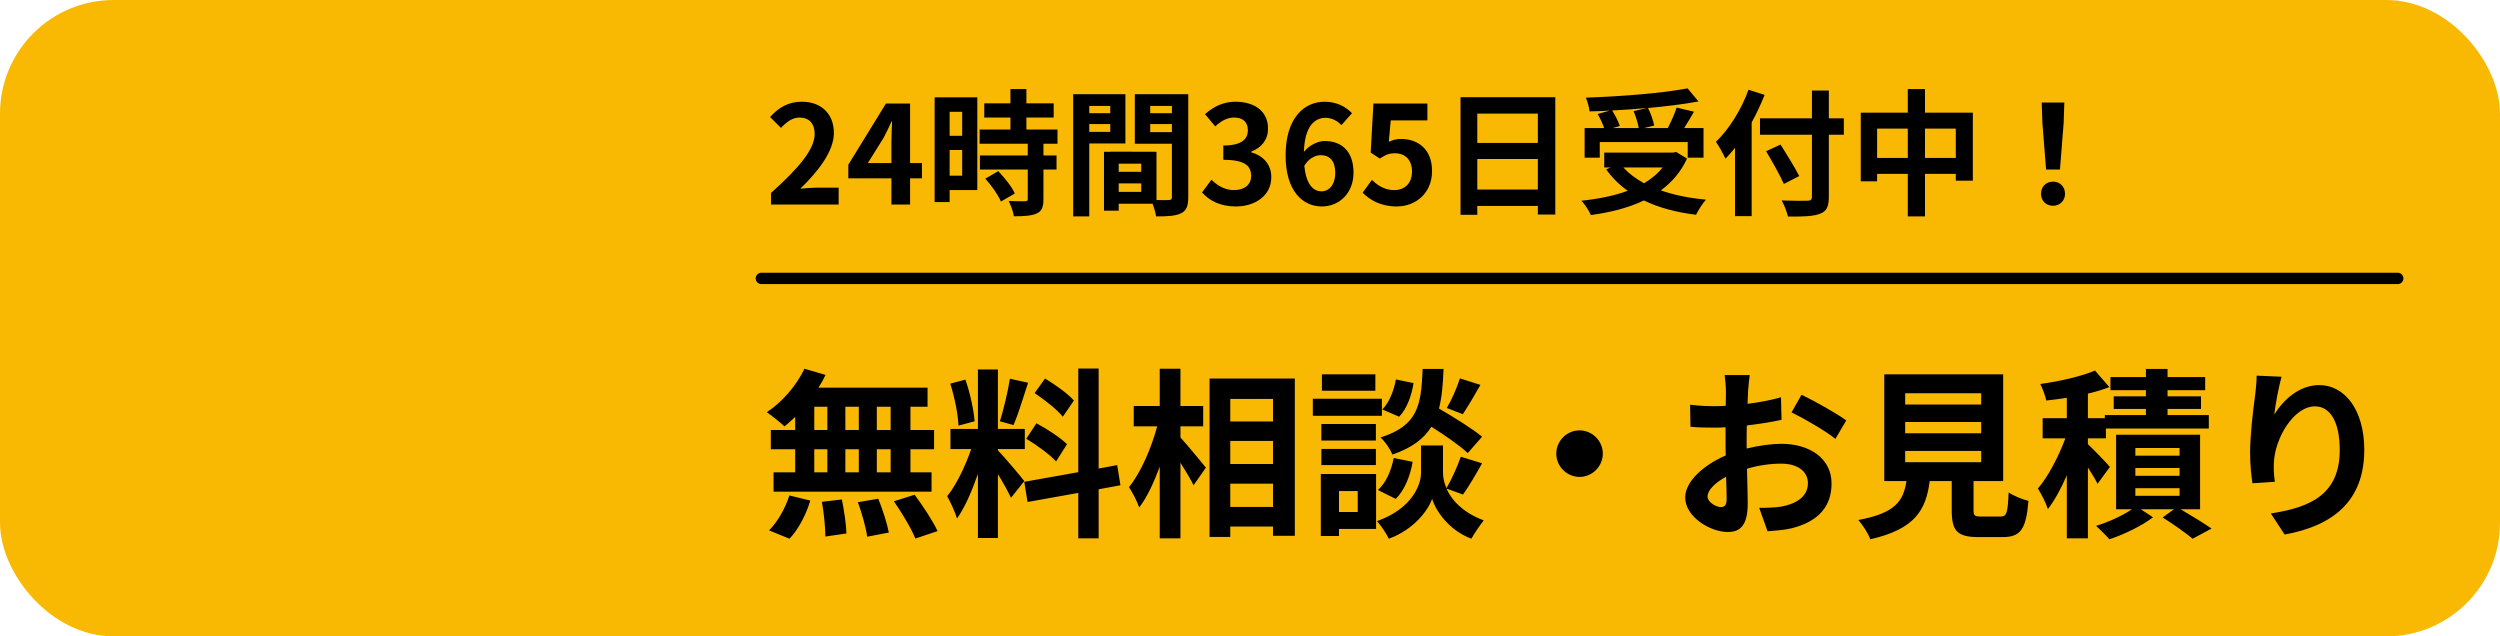 <svg width="220" height="56" viewBox="0 0 220 56" fill="none" xmlns="http://www.w3.org/2000/svg">
<rect width="220" height="56" rx="10" fill="#F9B903"/>
<path d="M78.376 37.84V35.792H77.16V37.84H78.376ZM78.376 41.568V39.536H77.16V41.568H78.376ZM71.656 39.536V41.568H72.808V39.536H71.656ZM75.576 39.536H74.392V41.568H75.576V39.536ZM74.392 37.84H75.576V35.792H74.392V37.84ZM71.656 35.792V37.84H72.808V35.792H71.656ZM69.976 37.84V36.688C69.656 36.992 69.352 37.28 69.032 37.52C68.68 37.184 67.912 36.576 67.48 36.272C68.824 35.392 70.088 33.936 70.792 32.448L72.648 32.992C72.472 33.376 72.264 33.744 72.024 34.112H81.624V35.792H80.12V37.84H82.2V39.536H80.12V41.568H81.976V43.264H68.072V41.568H69.976V39.536H67.832V37.84H69.976ZM69.48 47.408L67.672 46.672C68.376 46 69.096 44.768 69.464 43.6L71.304 44.048C70.952 45.264 70.264 46.576 69.48 47.408ZM72.328 44.16L74.088 43.952C74.28 44.928 74.472 46.192 74.488 46.944L72.632 47.216C72.632 46.448 72.504 45.136 72.328 44.16ZM75.496 44.192L77.288 43.888C77.672 44.832 78.072 46.08 78.216 46.864L76.312 47.232C76.216 46.464 75.848 45.168 75.496 44.192ZM78.664 44.112L80.488 43.536C81.208 44.512 82.104 45.856 82.504 46.736L80.552 47.392C80.216 46.544 79.368 45.136 78.664 44.112ZM94.504 35.248L93.528 36.672C93.032 36.048 91.928 35.184 91.048 34.592L91.96 33.312C92.856 33.84 93.992 34.656 94.504 35.248ZM90.312 38.608L91.208 37.248C92.136 37.744 93.32 38.512 93.896 39.088L92.936 40.608C92.408 40.016 91.24 39.168 90.312 38.608ZM88.872 33.328L90.472 33.68C90.056 34.96 89.592 36.48 89.192 37.408L87.992 37.072C88.312 36.064 88.696 34.448 88.872 33.328ZM85.768 37.072L84.344 37.456C84.312 36.464 83.992 34.912 83.624 33.76L84.952 33.408C85.368 34.56 85.688 36.08 85.768 37.072ZM90.136 42.336L88.968 43.808C88.728 43.296 88.28 42.464 87.816 41.728V47.344H86.056V41.696C85.544 43.184 84.904 44.672 84.216 45.632C84.056 45.056 83.64 44.192 83.352 43.664C84.152 42.688 84.968 40.976 85.464 39.52H83.64V37.744H86.056V32.512H87.816V37.744H90.184V39.52H87.816V39.632C88.28 40.096 89.8 41.888 90.136 42.336ZM98.6 42.704L96.68 43.056V47.376H94.888V43.376L90.424 44.176L90.136 42.4L94.888 41.552V32.432H96.68V41.232L98.312 40.928L98.6 42.704ZM103.88 37.52V38.496C104.44 39.104 105.8 40.752 106.12 41.152L105.032 42.704C104.792 42.192 104.328 41.44 103.88 40.72V47.376H102.056V41.056C101.544 42.464 100.936 43.776 100.248 44.656C100.072 44.112 99.656 43.344 99.352 42.864C100.392 41.6 101.32 39.424 101.832 37.52H99.768V35.728H102.056V32.448H103.88V35.728H105.88V37.52H103.88ZM108.264 44.608H112.024V42.56H108.264V44.608ZM112.024 38.8H108.264V40.832H112.024V38.8ZM112.024 35.104H108.264V37.088H112.024V35.104ZM106.44 33.312H113.944V47.152H112.024V46.336H108.264V47.248H106.44V33.312ZM128.472 33.296L130.28 33.872C129.752 34.8 129.176 35.776 128.728 36.448L127.32 35.904C127.736 35.2 128.232 34.08 128.472 33.296ZM130.424 38.432L129.16 39.872C128.488 39.232 127.176 38.32 125.96 37.552C125.304 38.608 124.264 39.408 122.536 40C122.344 39.536 121.88 38.832 121.48 38.496C124.808 37.456 125.064 35.632 125.192 32.464H127.032C126.984 33.792 126.888 34.944 126.632 35.952C127.944 36.72 129.56 37.712 130.424 38.432ZM122.824 43.904L121.256 43.12C121.96 42.512 122.44 41.392 122.648 40.304L124.312 40.64C124.104 41.872 123.608 43.136 122.824 43.904ZM122.84 33.392L124.392 33.712C124.232 34.768 123.816 35.952 123.128 36.672L121.64 36.032C122.232 35.456 122.664 34.384 122.84 33.392ZM121.032 32.944V34.384H116.328V32.944H121.032ZM121.608 35.088V36.592H115.528V35.088H121.608ZM121.08 37.312V38.768H116.28V37.312H121.08ZM116.28 40.928V39.504H121.08V40.928H116.28ZM119.48 43.216H117.832V45.056H119.48V43.216ZM121.096 41.712V46.544H117.832V47.168H116.232V41.712H121.096ZM128.744 43.52L127.288 42.992C127.72 43.968 128.68 45.088 130.568 45.792C130.232 46.224 129.736 46.944 129.48 47.408C127.464 46.656 126.312 44.88 126.024 43.888C125.704 44.88 124.424 46.608 122.216 47.408C122.024 46.976 121.512 46.24 121.176 45.856C124.232 44.784 125.048 42.688 125.048 41.616V39.2H126.984V41.616C126.984 41.968 127.064 42.448 127.288 42.96C127.736 42.192 128.264 41.04 128.552 40.192L130.424 40.768C129.864 41.776 129.24 42.832 128.744 43.52ZM139 37.872C140.12 37.872 141.048 38.8 141.048 39.92C141.048 41.04 140.12 41.968 139 41.968C137.88 41.968 136.952 41.04 136.952 39.92C136.952 38.8 137.88 37.872 139 37.872ZM153.976 33.008C153.928 33.296 153.864 33.984 153.832 34.4C153.816 34.752 153.8 35.136 153.784 35.536C154.84 35.408 155.896 35.2 156.728 34.96L156.776 36.944C155.864 37.152 154.76 37.312 153.72 37.44C153.704 37.92 153.704 38.416 153.704 38.88C153.704 39.072 153.704 39.264 153.704 39.472C154.792 39.2 155.896 39.056 156.776 39.056C159.24 39.056 161.176 40.336 161.176 42.544C161.176 44.432 160.184 45.856 157.64 46.496C156.904 46.656 156.2 46.704 155.544 46.752L154.808 44.688C155.528 44.688 156.216 44.672 156.776 44.576C158.072 44.336 159.096 43.696 159.096 42.528C159.096 41.44 158.136 40.8 156.744 40.8C155.752 40.8 154.712 40.96 153.736 41.248C153.768 42.512 153.8 43.76 153.8 44.304C153.8 46.288 153.096 46.816 152.04 46.816C150.488 46.816 148.296 45.472 148.296 43.776C148.296 42.384 149.896 40.928 151.864 40.08C151.848 39.696 151.848 39.312 151.848 38.944C151.848 38.496 151.848 38.048 151.848 37.6C151.544 37.616 151.256 37.632 151 37.632C149.928 37.632 149.304 37.616 148.76 37.552L148.728 35.616C149.672 35.728 150.36 35.744 150.936 35.744C151.224 35.744 151.544 35.728 151.864 35.712C151.88 35.152 151.88 34.688 151.88 34.416C151.88 34.08 151.816 33.296 151.768 33.008H153.976ZM158.536 34.736C159.768 35.328 161.624 36.384 162.472 36.992L161.512 38.624C160.744 37.968 158.648 36.768 157.656 36.288L158.536 34.736ZM150.264 43.696C150.264 44.192 151.016 44.624 151.432 44.624C151.72 44.624 151.944 44.496 151.944 43.952C151.944 43.552 151.928 42.816 151.896 41.952C150.92 42.48 150.264 43.136 150.264 43.696ZM167.656 39.68V40.672H174.344V39.68H167.656ZM167.656 37.136V38.128H174.344V37.136H167.656ZM167.656 34.608V35.6H174.344V34.608H167.656ZM174.376 45.456H176.04C176.584 45.456 176.68 45.184 176.76 43.328C177.16 43.632 178.008 43.952 178.504 44.08C178.296 46.608 177.8 47.264 176.216 47.264H174.104C172.2 47.264 171.752 46.688 171.752 44.896V42.336H169.816C169.48 44.88 168.536 46.56 164.584 47.456C164.408 46.944 163.896 46.16 163.528 45.76C166.808 45.152 167.496 44.08 167.768 42.336H165.816V32.944H176.28V42.336H173.672V44.88C173.672 45.392 173.768 45.456 174.376 45.456ZM185.672 41.088L184.584 42.576C184.408 42.208 184.072 41.664 183.736 41.136V47.376H181.88V41.824C181.384 42.976 180.808 44.032 180.216 44.8C180.04 44.256 179.64 43.472 179.336 42.992C180.248 41.936 181.16 40.16 181.752 38.576H179.752V36.8H181.88V35.008C181.256 35.104 180.648 35.184 180.072 35.248C179.992 34.848 179.752 34.192 179.544 33.792C181.272 33.552 183.16 33.12 184.36 32.608L185.624 34.064C185.048 34.288 184.408 34.48 183.736 34.64V36.8H185.224V36.528H188.84V35.984H186.008V34.88H188.84V34.336H185.72V33.184H188.84V32.464H190.744V33.184H194.056V34.336H190.744V34.88H193.688V35.984H190.744V36.528H194.376V37.712H185.32V38.576H183.736V39.088C184.248 39.568 185.4 40.752 185.672 41.088ZM187.912 42.96V43.632H191.8V42.96H187.912ZM187.912 41.184V41.872H191.8V41.184H187.912ZM187.912 39.424V40.096H191.8V39.424H187.912ZM193.608 44.816H191.896C192.872 45.392 193.976 46.064 194.616 46.512L192.952 47.408C192.36 46.912 191.256 46.128 190.312 45.536L191.304 44.816H188.392L189.464 45.52C188.488 46.272 186.904 47.04 185.624 47.456C185.336 47.12 184.808 46.608 184.456 46.272C185.544 45.952 186.808 45.36 187.608 44.816H186.216V38.256H193.608V44.816ZM200.776 33.152C200.552 33.936 200.232 35.584 200.136 36.48C200.904 35.232 202.296 33.888 204.104 33.888C206.328 33.888 208.056 36.064 208.056 39.584C208.056 44.112 205.288 46.272 201.048 47.04L199.832 45.184C203.384 44.64 205.896 43.472 205.896 39.6C205.896 37.136 205.064 35.76 203.72 35.76C201.832 35.76 200.184 38.592 200.104 40.704C200.072 41.136 200.088 41.648 200.184 42.4L198.216 42.528C198.12 41.904 198.008 40.928 198.008 39.856C198.008 38.368 198.232 36.384 198.456 34.736C198.536 34.128 198.584 33.488 198.584 33.056L200.776 33.152Z" fill="black"/>
<path d="M67.85 18V16.98C70.262 14.82 71.69 13.152 71.69 11.784C71.69 10.884 71.21 10.344 70.358 10.344C69.71 10.344 69.182 10.764 68.726 11.256L67.766 10.296C68.582 9.42 69.374 8.952 70.586 8.952C72.266 8.952 73.382 10.032 73.382 11.688C73.382 13.296 72.05 15.024 70.43 16.608C70.874 16.56 71.462 16.512 71.882 16.512H73.802V18H67.85ZM76.368 14.352H78.444V12.54C78.444 12.024 78.48 11.22 78.504 10.692H78.456C78.24 11.172 78 11.664 77.748 12.144L76.368 14.352ZM78.444 18V15.696H74.652V14.496L77.964 9.108H80.088V14.352H81.132V15.696H80.088V18H78.444ZM84.671 9.84H83.567V11.952H84.671V9.84ZM83.567 15.456H84.671V13.2H83.567V15.456ZM86.003 8.568V16.728H83.567V17.784H82.247V8.568H86.003ZM86.711 15.72L87.851 15.06C88.403 15.648 89.051 16.44 89.303 17.028L88.079 17.736C87.863 17.184 87.251 16.332 86.711 15.72ZM93.059 12.648H91.823V13.68H92.975V14.916H91.823V17.532C91.823 18.216 91.691 18.576 91.223 18.792C90.755 18.996 90.107 19.032 89.219 19.032C89.171 18.636 88.955 18.072 88.763 17.688C89.339 17.712 90.011 17.712 90.191 17.712C90.383 17.712 90.443 17.664 90.443 17.496V14.916H86.231V13.68H90.443V12.648H86.207V11.4H88.919V10.344H86.615V9.096H88.919V7.836H90.323V9.096H92.723V10.344H90.323V11.4H93.059V12.648ZM97.703 9.324H95.855V9.96H97.703V9.324ZM95.855 11.604H97.703V10.92H95.855V11.604ZM99.035 12.624H95.855V19.044H94.439V8.292H99.035V12.624ZM101.219 11.628H103.127V10.92H101.219V11.628ZM103.127 9.324H101.219V9.96H103.127V9.324ZM98.447 16.884H100.427V16.14H98.447V16.884ZM100.427 15.12V14.4H98.447V15.12H100.427ZM104.567 8.292V17.352C104.567 18.12 104.411 18.54 103.931 18.768C103.463 19.008 102.767 19.044 101.735 19.044C101.699 18.744 101.567 18.3 101.423 17.928H98.447V18.54H97.151V13.356H97.739V13.344L101.771 13.356V17.604C102.239 17.616 102.683 17.616 102.839 17.604C103.055 17.604 103.127 17.532 103.127 17.34V12.648H99.863V8.292H104.567ZM108.755 18.168C107.351 18.168 106.403 17.64 105.779 16.932L106.607 15.816C107.135 16.332 107.783 16.728 108.587 16.728C109.487 16.728 110.099 16.284 110.099 15.48C110.099 14.616 109.583 14.064 107.651 14.064V12.804C109.283 12.804 109.811 12.24 109.811 11.448C109.811 10.752 109.379 10.344 108.623 10.344C107.987 10.344 107.471 10.632 106.943 11.124L106.043 10.044C106.811 9.372 107.663 8.952 108.707 8.952C110.423 8.952 111.587 9.804 111.587 11.316C111.587 12.276 111.047 12.972 110.111 13.344V13.404C111.107 13.68 111.875 14.424 111.875 15.588C111.875 17.22 110.447 18.168 108.755 18.168ZM116.229 13.656C115.749 13.656 115.185 13.92 114.777 14.592C114.945 16.212 115.545 16.836 116.289 16.836C116.949 16.836 117.501 16.284 117.501 15.192C117.501 14.148 116.997 13.656 116.229 13.656ZM116.325 18.168C114.633 18.168 113.133 16.812 113.133 13.68C113.133 10.368 114.777 8.952 116.565 8.952C117.657 8.952 118.437 9.408 118.977 9.96L118.041 11.016C117.729 10.656 117.189 10.368 116.673 10.368C115.653 10.368 114.813 11.136 114.741 13.368C115.221 12.768 115.989 12.408 116.565 12.408C118.053 12.408 119.109 13.296 119.109 15.192C119.109 17.016 117.837 18.168 116.325 18.168ZM122.912 18.168C121.508 18.168 120.572 17.616 119.912 16.956L120.728 15.828C121.232 16.32 121.856 16.728 122.684 16.728C123.608 16.728 124.256 16.14 124.256 15.096C124.256 14.064 123.656 13.488 122.756 13.488C122.228 13.488 121.94 13.62 121.424 13.956L120.62 13.428L120.86 9.108H125.612V10.596H122.384L122.216 12.48C122.576 12.312 122.876 12.228 123.284 12.228C124.772 12.228 126.02 13.116 126.02 15.048C126.02 17.028 124.556 18.168 122.912 18.168ZM130.002 16.68H135.33V13.992H130.002V16.68ZM135.33 9.996H130.002V12.576H135.33V9.996ZM128.526 8.556H136.866V18.876H135.33V18.12H130.002V18.9H128.526V8.556ZM143.754 9.78L144.942 9.504C143.934 9.6 142.89 9.672 141.87 9.72C142.146 10.164 142.422 10.704 142.542 11.088L141.918 11.268H144.21C144.138 10.848 143.958 10.248 143.754 9.78ZM140.778 12.504V13.872H139.446V11.268H141.162C141.042 10.896 140.814 10.416 140.598 10.032L141.666 9.732C141.066 9.768 140.454 9.792 139.878 9.804C139.854 9.444 139.686 8.904 139.554 8.592C142.71 8.484 146.322 8.196 148.506 7.776L149.466 8.928C148.17 9.168 146.622 9.36 145.026 9.504C145.266 9.984 145.494 10.62 145.566 11.052L144.678 11.268H146.766C147.054 10.716 147.366 10.008 147.546 9.468L149.07 9.828C148.794 10.332 148.482 10.824 148.206 11.268H149.91V13.872H148.518V12.504H140.778ZM146.31 14.736H142.854C143.346 15.276 143.958 15.732 144.678 16.128C145.314 15.744 145.878 15.288 146.31 14.736ZM147.498 13.368L148.458 13.956C147.918 15.132 147.126 16.044 146.154 16.752C147.306 17.16 148.65 17.436 150.126 17.568C149.826 17.892 149.442 18.516 149.25 18.9C147.51 18.684 145.962 18.276 144.666 17.64C143.286 18.3 141.69 18.696 139.998 18.924C139.854 18.588 139.458 17.952 139.158 17.664C140.658 17.508 142.05 17.232 143.238 16.788C142.506 16.272 141.87 15.636 141.342 14.904L141.738 14.736H141.174V13.428H147.234L147.498 13.368ZM153.87 7.896L155.286 8.352C154.962 9.156 154.59 9.972 154.146 10.776V19.02H152.682V13.008C152.406 13.356 152.118 13.68 151.842 13.968C151.686 13.62 151.254 12.828 151.002 12.48C152.142 11.388 153.234 9.66 153.87 7.896ZM162.258 10.416V11.856H160.938V17.304C160.938 18.228 160.722 18.6 160.146 18.816C159.558 19.044 158.658 19.068 157.338 19.056C157.254 18.648 157.002 18.012 156.786 17.64C157.71 17.676 158.766 17.676 159.042 17.664C159.342 17.664 159.45 17.568 159.45 17.304V11.856H154.878V10.416H159.45V7.968H160.938V10.416H162.258ZM158.334 15.492L156.978 16.188C156.666 15.456 155.958 14.22 155.418 13.308L156.69 12.72C157.23 13.596 157.974 14.772 158.334 15.492ZM169.398 13.896H172.11V11.316H169.398V13.896ZM165.186 13.896H167.886V11.316H165.186V13.896ZM169.398 9.912H173.61V15.9H172.11V15.3H169.398V19.044H167.886V15.3H165.186V15.96H163.746V9.912H167.886V7.836H169.398V9.912ZM180.054 14.916L179.73 10.812L179.67 9.024H181.662L181.602 10.812L181.278 14.916H180.054ZM180.666 18.108C180.054 18.108 179.61 17.676 179.61 17.052C179.61 16.416 180.066 15.984 180.666 15.984C181.266 15.984 181.722 16.416 181.722 17.052C181.722 17.676 181.266 18.108 180.666 18.108Z" fill="black"/>
<path d="M67 24.5H211" stroke="black" stroke-linecap="round"/>
</svg>
